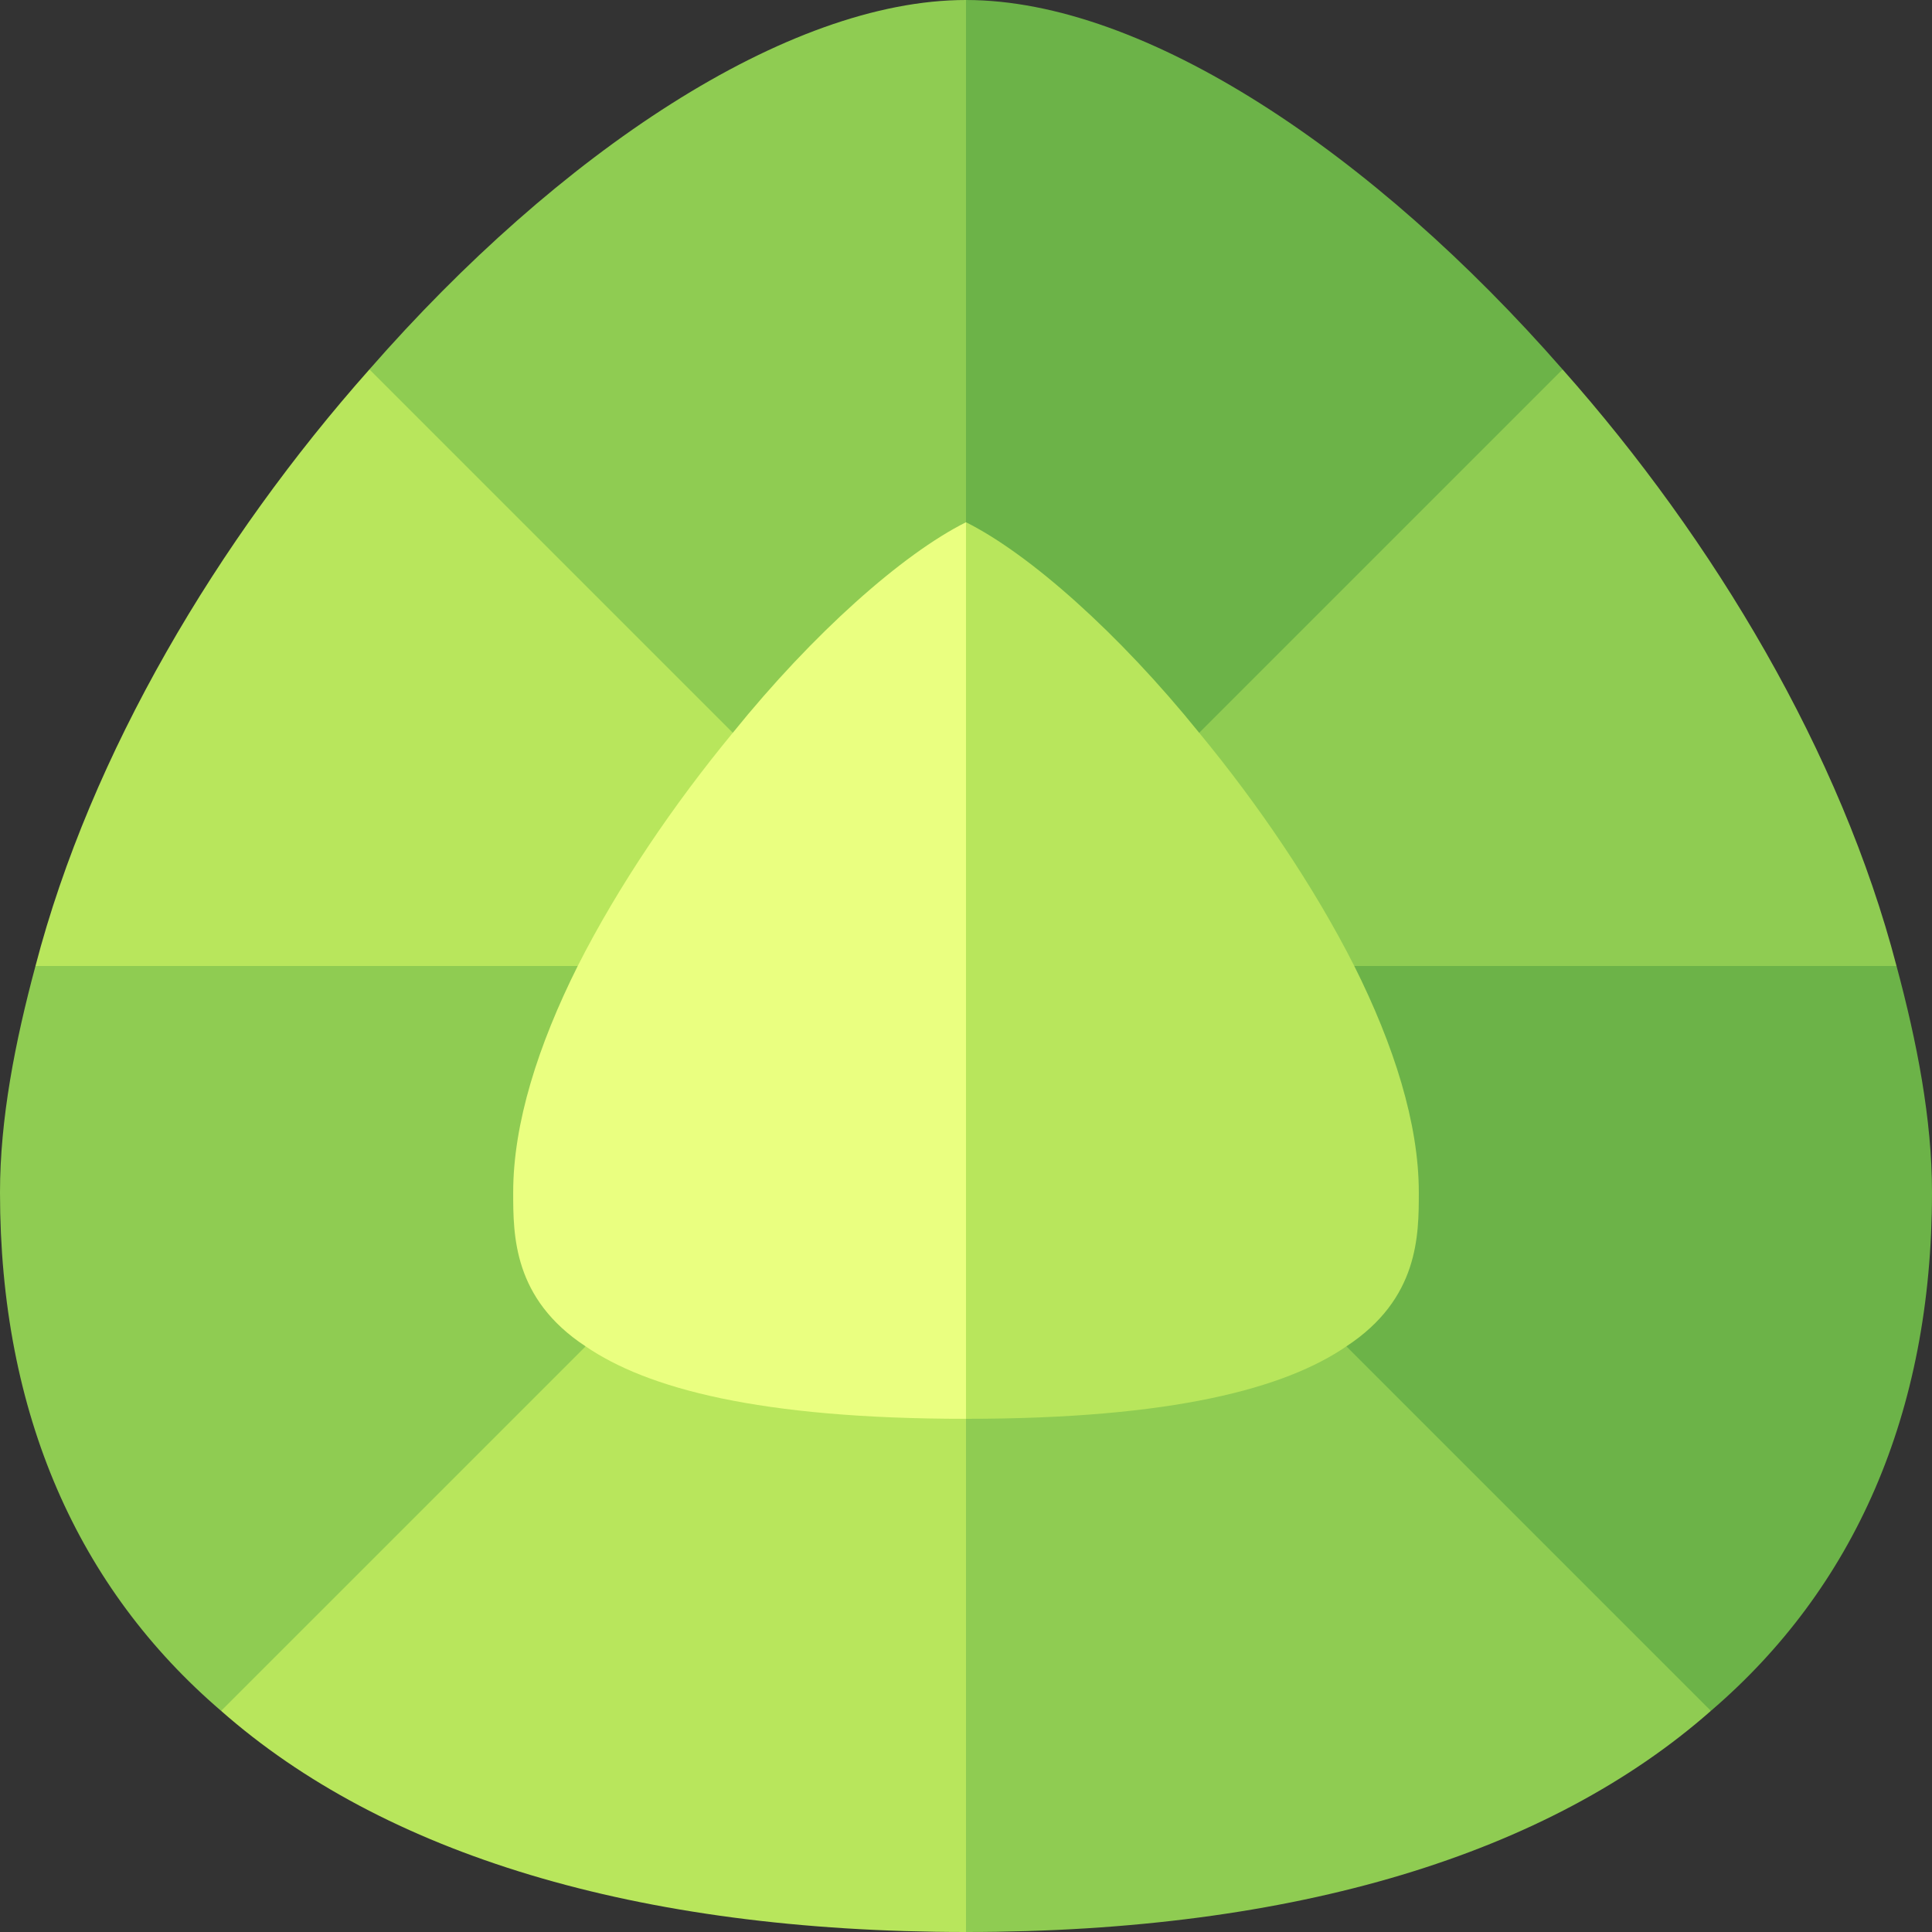 <svg xmlns="http://www.w3.org/2000/svg" version="1.1" xmlns:xlink="http://www.w3.org/1999/xlink" xmlns:svgjs="http://svgjs.com/svgjs" width="512" height="512" x="0" y="0" viewBox="0 0 512 512" style="enable-background:new 0 0 512 512" xml:space="preserve" class=""><rect x="0" y="0" width="512" height="512" fill="#333333" stroke="none"/><g><g xmlns="http://www.w3.org/2000/svg"><path d="m256 406c-55.986 0-93.413-7.778-117.759-24.463-32.241-21.138-32.241-52.251-32.241-65.537 0-21.826 6.812-46.523 20.259-73.418 11.426-22.5 26.895-45.776 44.81-67.485 23.438-29.062 50.259-52.91 71.528-63.53l13.403-6.695 13.403 6.694c21.27 10.62 48.091 34.468 71.748 63.794 17.695 21.445 33.164 44.722 44.502 67.061 13.535 27.056 20.347 51.753 20.347 73.579 0 13.286 0 44.399-32.754 65.874-23.833 16.348-61.26 24.126-117.246 24.126z" fill="#eaff80" data-original="#eaff80"></path><path d="m373.246 381.874c32.754-21.475 32.754-52.588 32.754-65.874 0-21.826-6.812-46.523-20.347-73.579-11.338-22.339-26.807-45.615-44.502-67.061-23.657-29.326-50.479-53.174-71.748-63.794l-13.403-6.694v301.128c55.986 0 93.413-7.778 117.246-24.126z" fill="#b8e65c" data-original="#b8e65c"></path><g id="Gem_41_"><g fill="#8fcc52"><path d="m155.2 356.8-19.2 79.2-77.4 17.4c-37.801-32.4-58.6-78.601-58.6-137.4 0-19.501 3.999-39.901 9.401-60l75.6-30 68.1 30c-10.501 21-17.1 41.7-17.1 60-.001 11.4-.001 28.2 19.199 40.8z" fill="#8fcc52" data-original="#8fcc52" class=""></path><path d="m453.401 453.399c-42.9 37.8-109.802 58.601-197.401 58.601l-30-58.601 30-77.399c54.901 0 84.6-8.101 100.8-19.2l79.201 19.2z" fill="#8fcc52" data-original="#8fcc52" class=""></path><path d="m502.599 256-68.699 30-75-30c-10.8-21.301-25.499-42.9-41.1-61.8l12.693-72.693 83.608-23.608c40.199 45.301 73.798 101.701 88.498 158.101z" fill="#8fcc52" data-original="#8fcc52" class=""></path><path d="m256 0 30 75.938-30 62.461c-16.8 8.401-40.499 29.401-61.8 55.801l-81.665-21.665-14.636-74.636c50.102-57.299 110.7-97.899 158.101-97.899z" fill="#8fcc52" data-original="#8fcc52" class=""></path></g></g><path d="m194.2 194.2c-15.601 18.9-30.3 40.499-41.1 61.8h-143.699c14.7-56.4 48.3-112.8 88.499-158.101z" fill="#b8e65c" data-original="#b8e65c"></path><path d="m414.101 97.899-96.301 96.301c-21.301-26.4-45-47.401-61.8-55.801v-138.399c47.401 0 107.999 40.6 158.101 97.899z" fill="#6cb348" data-original="#6cb348"></path><path d="m512 316c0 58.799-20.799 105-58.599 137.399l-96.601-96.599c19.2-12.6 19.2-29.4 19.2-40.8 0-18.3-6.599-39-17.1-60h143.699c5.402 20.099 9.401 40.499 9.401 60z" fill="#6cb348" data-original="#6cb348"></path><path d="m256 376v136c-87.599 0-154.501-20.801-197.401-58.601l96.601-96.599c16.2 11.099 45.899 19.2 100.8 19.2z" fill="#b8e65c" data-original="#b8e65c"></path></g></g></svg>